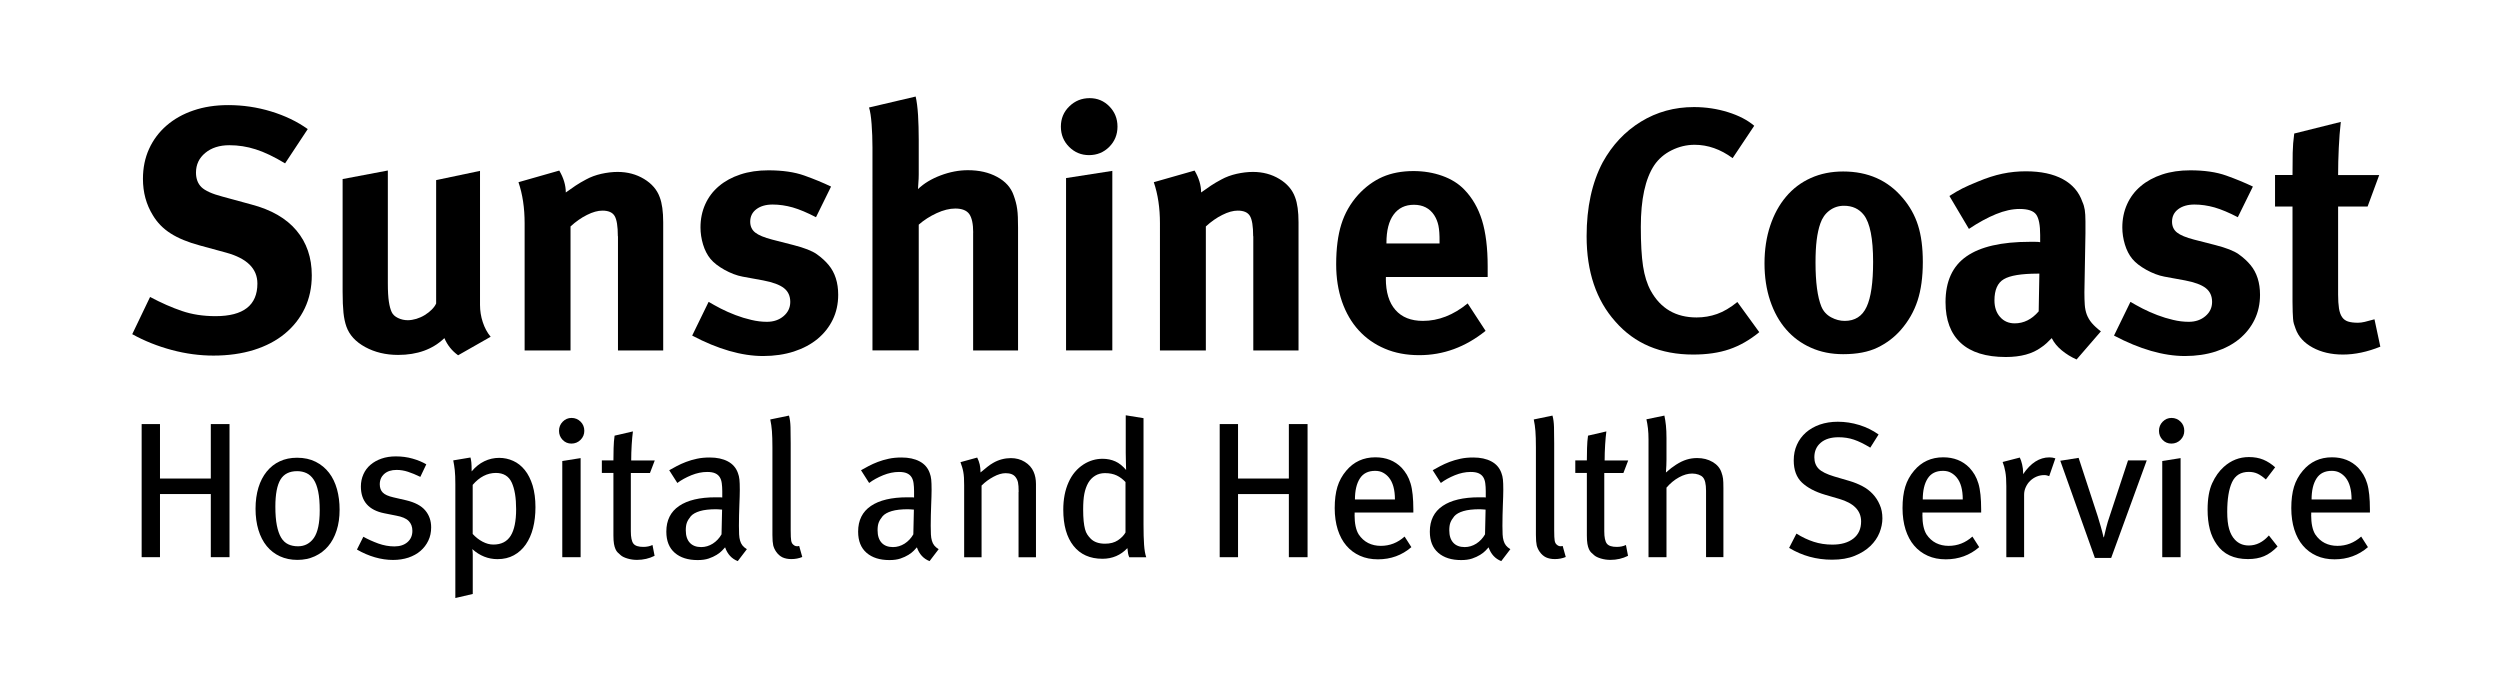 <?xml version="1.0" encoding="utf-8"?>
<!-- Generator: Adobe Illustrator 26.3.1, SVG Export Plug-In . SVG Version: 6.00 Build 0)  -->
<svg version="1.1" xmlns="http://www.w3.org/2000/svg" xmlns:xlink="http://www.w3.org/1999/xlink" x="0px" y="0px"
	 viewBox="0 0 406.29 110.5" style="enable-background:new 0 0 406.29 110.5;" xml:space="preserve">
<style type="text/css">
	.st0{display:none;}
	.st1{display:inline;stroke:#FFFFFF;stroke-miterlimit:10;}
</style>
<g id="Layer_2" class="st0">
	<rect x="1.47" y="-16.92" class="st1" width="406.78" height="222.03"/>
</g>
<g id="Layer_1">
	<g>
		<path d="M50.67,44.75c0,1.97-0.38,3.75-1.14,5.35c-0.76,1.6-1.84,2.97-3.23,4.12c-1.39,1.15-3.07,2.03-5.04,2.65
			c-1.97,0.61-4.16,0.92-6.57,0.92c-2.23,0-4.49-0.3-6.77-0.91c-2.28-0.61-4.43-1.46-6.43-2.57l2.9-6.05
			c1.82,0.97,3.55,1.73,5.18,2.28c1.63,0.56,3.45,0.84,5.46,0.84c4.53,0,6.8-1.77,6.8-5.3c0-2.42-1.69-4.09-5.07-5.02l-4.29-1.17
			c-1.93-0.52-3.51-1.17-4.73-1.95c-1.23-0.78-2.19-1.77-2.9-2.96c-1.08-1.75-1.61-3.72-1.61-5.91c0-1.79,0.33-3.41,1-4.88
			c0.67-1.47,1.62-2.73,2.84-3.79c1.23-1.06,2.68-1.88,4.37-2.45c1.69-0.58,3.57-0.87,5.65-0.87c2.38,0,4.7,0.34,6.96,1.03
			c2.26,0.69,4.25,1.64,5.96,2.87l-3.68,5.57c-1.79-1.08-3.38-1.84-4.78-2.28c-1.4-0.45-2.82-0.67-4.28-0.67
			c-1.6,0-2.91,0.42-3.91,1.25c-1.01,0.83-1.51,1.9-1.51,3.2c0,1,0.3,1.79,0.89,2.37c0.6,0.58,1.73,1.09,3.41,1.53l4.69,1.28
			c3.24,0.85,5.69,2.26,7.34,4.23C49.84,39.43,50.67,41.86,50.67,44.75z"/>
		<path d="M72.22,54.95c-1.89,1.82-4.4,2.73-7.52,2.73c-2.01,0-3.79-0.43-5.35-1.28c-1.56-0.85-2.58-1.97-3.06-3.34
			c-0.22-0.63-0.38-1.37-0.47-2.23c-0.09-0.85-0.14-2.01-0.14-3.45V29.1l7.35-1.39v18.32c0,1.3,0.06,2.3,0.17,3.01
			c0.11,0.71,0.26,1.26,0.45,1.67c0.19,0.41,0.53,0.73,1.03,0.97c0.5,0.24,1.03,0.36,1.59,0.36c0.45,0,0.91-0.08,1.39-0.22
			c0.48-0.15,0.94-0.35,1.36-0.61c0.43-0.26,0.81-0.56,1.14-0.89c0.33-0.33,0.58-0.67,0.72-1V29.27l7.13-1.5v21.78
			c0,0.97,0.15,1.9,0.45,2.81c0.3,0.91,0.72,1.7,1.28,2.37l-5.29,3.01C73.45,57.02,72.71,56.1,72.22,54.95z"/>
		<path d="M100.41,38.4c0-1.63-0.18-2.74-0.53-3.31c-0.35-0.58-1.01-0.86-1.98-0.86c-0.74,0-1.58,0.23-2.51,0.7
			c-0.93,0.46-1.82,1.09-2.67,1.87v20.16h-7.46V36.29c0-2.49-0.33-4.71-1-6.68l6.63-1.89c0.7,1.19,1.06,2.38,1.06,3.56
			c0.56-0.41,1.09-0.78,1.59-1.11c0.5-0.33,1.07-0.67,1.7-1c0.74-0.41,1.57-0.71,2.48-0.92c0.91-0.2,1.79-0.31,2.65-0.31
			c1.6,0,3.03,0.38,4.29,1.14c1.26,0.76,2.12,1.75,2.56,2.98c0.37,0.97,0.56,2.32,0.56,4.07v20.83h-7.35V38.4z"/>
		<path d="M136.22,47.91c0,1.49-0.3,2.84-0.89,4.05c-0.59,1.21-1.42,2.25-2.48,3.13c-1.06,0.87-2.34,1.55-3.84,2.04
			c-1.5,0.48-3.17,0.73-4.99,0.73c-3.49,0-7.34-1.11-11.53-3.32l2.67-5.48c0.56,0.33,1.22,0.69,1.98,1.09
			c0.76,0.39,1.56,0.74,2.4,1.06c0.84,0.32,1.69,0.58,2.56,0.78c0.87,0.21,1.72,0.31,2.54,0.31c1.08,0,1.98-0.31,2.7-0.92
			c0.72-0.61,1.09-1.38,1.09-2.31c0-0.96-0.34-1.71-1.03-2.25c-0.69-0.54-1.81-0.95-3.37-1.25l-3.34-0.61
			c-0.97-0.18-1.95-0.56-2.95-1.11c-1-0.56-1.76-1.15-2.28-1.78c-0.52-0.63-0.92-1.41-1.2-2.33c-0.28-0.93-0.42-1.85-0.42-2.78
			c0-1.37,0.26-2.63,0.78-3.78c0.52-1.15,1.26-2.13,2.23-2.94c0.96-0.81,2.12-1.44,3.48-1.89c1.36-0.45,2.87-0.67,4.54-0.67
			c2.3,0,4.25,0.28,5.85,0.85c1.6,0.57,3.04,1.17,4.34,1.79l-2.45,4.98c-1.42-0.74-2.68-1.27-3.78-1.59
			c-1.1-0.31-2.19-0.47-3.27-0.47c-1.08,0-1.96,0.25-2.63,0.75c-0.67,0.5-1.01,1.18-1.01,2.04c0,0.74,0.27,1.33,0.81,1.76
			c0.54,0.43,1.46,0.81,2.77,1.15l3.47,0.89c1.75,0.45,3.01,0.94,3.77,1.48c0.76,0.54,1.41,1.13,1.93,1.76
			C135.7,44.31,136.22,45.93,136.22,47.91z"/>
		<path d="M158.16,37.79c0-1.41-0.22-2.41-0.64-3.01c-0.43-0.59-1.19-0.89-2.27-0.89c-0.93,0-1.94,0.25-3.03,0.75
			c-1.08,0.5-2.06,1.12-2.91,1.87v20.44h-7.52V23.98c0-1.34-0.05-2.61-0.14-3.81c-0.09-1.21-0.23-2.11-0.42-2.7l7.58-1.78
			c0.18,0.78,0.31,1.79,0.39,3.04c0.07,1.24,0.11,2.55,0.11,3.93v5.68c0,0.45-0.02,0.91-0.06,1.39c-0.04,0.48-0.06,0.82-0.06,1
			c0.97-0.93,2.2-1.67,3.69-2.23c1.49-0.56,2.96-0.84,4.42-0.84c1.83,0,3.41,0.36,4.75,1.09c1.34,0.72,2.24,1.72,2.68,2.98
			c0.15,0.41,0.27,0.79,0.36,1.14c0.09,0.35,0.17,0.72,0.22,1.11c0.06,0.39,0.09,0.83,0.11,1.31c0.02,0.48,0.03,1.06,0.03,1.73
			v19.94h-7.3V37.79z"/>
		<path d="M181.61,20.58c0,1.3-0.45,2.39-1.34,3.29c-0.89,0.89-1.99,1.34-3.29,1.34c-1.26,0-2.34-0.45-3.23-1.34
			c-0.89-0.89-1.34-1.99-1.34-3.29c0-1.3,0.45-2.4,1.37-3.29c0.91-0.89,2.01-1.34,3.31-1.34c1.26,0,2.33,0.45,3.2,1.34
			C181.17,18.19,181.61,19.28,181.61,20.58z M173.25,28.94l7.52-1.17v29.18h-7.52V28.94z"/>
		<path d="M203.66,38.4c0-1.63-0.18-2.74-0.53-3.31c-0.35-0.58-1.01-0.86-1.98-0.86c-0.74,0-1.58,0.23-2.51,0.7
			c-0.93,0.46-1.82,1.09-2.67,1.87v20.16h-7.46V36.29c0-2.49-0.33-4.71-1-6.68l6.63-1.89c0.7,1.19,1.06,2.38,1.06,3.56
			c0.56-0.41,1.09-0.78,1.59-1.11c0.5-0.33,1.07-0.67,1.7-1c0.74-0.41,1.57-0.71,2.48-0.92c0.91-0.2,1.79-0.31,2.65-0.31
			c1.6,0,3.03,0.38,4.29,1.14c1.26,0.76,2.12,1.75,2.56,2.98c0.37,0.97,0.56,2.32,0.56,4.07v20.83h-7.35V38.4z"/>
		<path d="M225.22,45.25c0,2.23,0.52,3.94,1.56,5.12c1.04,1.19,2.53,1.78,4.47,1.78c2.53,0,4.96-0.95,7.27-2.84l2.91,4.46
			c-3.28,2.64-6.87,3.95-10.77,3.95c-2.09,0-3.96-0.35-5.61-1.06c-1.66-0.7-3.07-1.7-4.24-2.98c-1.17-1.28-2.07-2.83-2.71-4.65
			c-0.63-1.82-0.95-3.84-0.95-6.07c0-2.56,0.28-4.73,0.84-6.52c0.56-1.78,1.47-3.38,2.74-4.79c1.19-1.3,2.51-2.26,3.96-2.9
			c1.45-0.63,3.13-0.95,5.02-0.95c1.67,0,3.24,0.26,4.69,0.78c1.45,0.52,2.64,1.26,3.57,2.23c1.3,1.34,2.26,3,2.88,4.99
			c0.61,1.99,0.92,4.48,0.92,7.49v1.73h-16.54V45.25z M233.77,36.68c-0.13-0.63-0.36-1.2-0.7-1.73c-0.74-1.11-1.84-1.67-3.29-1.67
			c-1.41,0-2.51,0.53-3.29,1.59c-0.78,1.06-1.17,2.59-1.17,4.59v0.11h8.63v-0.33C233.96,38.16,233.9,37.31,233.77,36.68z"/>
		<path d="M281.05,56.76c-1.69,0.58-3.65,0.86-5.88,0.86c-5.31,0-9.52-1.78-12.64-5.35c-3.12-3.49-4.68-8.11-4.68-13.87
			c0-4.71,0.87-8.72,2.62-12.03c1.56-2.82,3.63-5.02,6.21-6.6c2.58-1.58,5.45-2.37,8.61-2.37c1.93,0,3.78,0.28,5.54,0.83
			c1.76,0.55,3.18,1.29,4.26,2.21l-3.51,5.26c-1.97-1.45-4.03-2.17-6.18-2.17c-1.3,0-2.54,0.3-3.73,0.89
			c-1.19,0.59-2.14,1.41-2.84,2.45c-1.45,2.2-2.17,5.53-2.17,9.99c0,2.68,0.12,4.81,0.36,6.39c0.24,1.58,0.66,2.91,1.25,3.99
			c1.6,2.9,4.08,4.35,7.46,4.35c1.15,0,2.26-0.19,3.31-0.56c1.06-0.37,2.16-1.02,3.31-1.95l3.56,4.9
			C284.36,55.26,282.74,56.18,281.05,56.76z"/>
		<path d="M312.49,42.58c0,2.45-0.29,4.55-0.86,6.29c-0.57,1.74-1.47,3.32-2.7,4.73c-1.07,1.23-2.35,2.19-3.83,2.9
			c-1.48,0.71-3.33,1.06-5.56,1.06c-1.93,0-3.68-0.35-5.25-1.06c-1.58-0.7-2.92-1.7-4.03-2.98c-1.11-1.28-1.97-2.83-2.58-4.65
			c-0.61-1.82-0.92-3.84-0.92-6.07c0-2.23,0.31-4.26,0.92-6.1c0.61-1.84,1.47-3.42,2.58-4.73c1.11-1.32,2.45-2.33,4.03-3.04
			c1.57-0.71,3.33-1.06,5.25-1.06c4.04,0,7.26,1.43,9.67,4.29c1.15,1.34,1.98,2.82,2.5,4.46C312.23,38.26,312.49,40.24,312.49,42.58
			z M304.41,42.55c0-3.78-0.5-6.31-1.5-7.61c-0.78-1-1.86-1.5-3.23-1.5c-0.89,0-1.68,0.26-2.37,0.78c-0.69,0.52-1.18,1.22-1.48,2.11
			c-0.26,0.74-0.46,1.63-0.59,2.67c-0.13,1.04-0.19,2.26-0.19,3.66c0,3.22,0.32,5.61,0.95,7.16c0.33,0.78,0.86,1.36,1.59,1.75
			c0.72,0.39,1.46,0.58,2.2,0.58c1.67,0,2.86-0.76,3.56-2.28C304.06,48.37,304.41,45.92,304.41,42.55z"/>
		<path d="M335.08,56.95c-0.72-0.59-1.27-1.26-1.64-2c-0.3,0.3-0.59,0.58-0.86,0.84c-0.28,0.26-0.57,0.48-0.86,0.67
			c-1.41,1.04-3.32,1.56-5.74,1.56c-3.23,0-5.67-0.76-7.32-2.28c-1.65-1.52-2.48-3.73-2.48-6.63c0-3.38,1.13-5.86,3.4-7.44
			c2.26-1.58,5.7-2.37,10.3-2.37h0.84c0.37,0,0.65,0.02,0.84,0.06v-1.17c0-1.6-0.21-2.7-0.64-3.31c-0.43-0.61-1.33-0.92-2.7-0.92
			c-1.19,0-2.47,0.28-3.84,0.84c-1.37,0.56-2.84,1.36-4.4,2.4l-3.17-5.35c0.74-0.48,1.45-0.89,2.12-1.23
			c0.67-0.33,1.5-0.71,2.51-1.11c1.41-0.59,2.74-1.02,3.98-1.28c1.24-0.26,2.51-0.39,3.81-0.39c2.45,0,4.46,0.43,6.02,1.28
			c1.56,0.85,2.62,2.08,3.17,3.68c0.19,0.41,0.32,0.85,0.39,1.31c0.07,0.46,0.11,1.09,0.11,1.87v1.95l-0.17,9.58
			c0,0.78,0.02,1.46,0.06,2.03c0.04,0.58,0.15,1.1,0.33,1.59c0.19,0.48,0.45,0.94,0.81,1.36s0.84,0.88,1.48,1.36l-3.95,4.57
			C336.59,58.03,335.8,57.54,335.08,56.95z M325.66,45.37c-1.02,0.59-1.53,1.75-1.53,3.45c0,1.11,0.31,2.02,0.92,2.7
			c0.61,0.69,1.4,1.03,2.37,1.03c1.48,0,2.78-0.65,3.9-1.95l0.11-6.13h-0.33C328.49,44.48,326.68,44.77,325.66,45.37z"/>
		<path d="M367.29,47.91c0,1.49-0.3,2.84-0.89,4.05c-0.59,1.21-1.42,2.25-2.48,3.13c-1.06,0.87-2.34,1.55-3.84,2.04
			c-1.5,0.48-3.17,0.73-4.99,0.73c-3.49,0-7.34-1.11-11.53-3.32l2.67-5.48c0.56,0.33,1.22,0.69,1.98,1.09
			c0.76,0.39,1.56,0.74,2.4,1.06c0.84,0.32,1.69,0.58,2.56,0.78c0.87,0.21,1.72,0.31,2.54,0.31c1.08,0,1.98-0.31,2.7-0.92
			c0.72-0.61,1.09-1.38,1.09-2.31c0-0.96-0.34-1.71-1.03-2.25c-0.69-0.54-1.81-0.95-3.37-1.25l-3.34-0.61
			c-0.97-0.18-1.95-0.56-2.95-1.11c-1-0.56-1.76-1.15-2.28-1.78c-0.52-0.63-0.92-1.41-1.2-2.33c-0.28-0.93-0.42-1.85-0.42-2.78
			c0-1.37,0.26-2.63,0.78-3.78c0.52-1.15,1.26-2.13,2.23-2.94c0.96-0.81,2.12-1.44,3.48-1.89c1.36-0.45,2.87-0.67,4.54-0.67
			c2.3,0,4.25,0.28,5.85,0.85c1.6,0.57,3.04,1.17,4.34,1.79l-2.45,4.98c-1.42-0.74-2.68-1.27-3.78-1.59
			c-1.1-0.31-2.19-0.47-3.27-0.47c-1.08,0-1.96,0.25-2.63,0.75c-0.67,0.5-1.01,1.18-1.01,2.04c0,0.74,0.27,1.33,0.81,1.76
			c0.54,0.43,1.46,0.81,2.77,1.15l3.47,0.89c1.75,0.45,3.01,0.94,3.77,1.48c0.76,0.54,1.41,1.13,1.93,1.76
			C366.77,44.31,367.29,45.93,367.29,47.91z"/>
		<path d="M380.77,57.62c-1.89,0-3.54-0.38-4.93-1.14c-1.39-0.76-2.31-1.77-2.76-3.03c-0.11-0.3-0.2-0.57-0.28-0.81
			c-0.07-0.24-0.12-0.52-0.14-0.84c-0.02-0.31-0.04-0.69-0.06-1.11c-0.02-0.43-0.03-0.97-0.03-1.64V33.56h-2.84v-5.12h2.84
			c0-1.41,0.01-2.62,0.03-3.62c0.02-1,0.1-2.04,0.25-3.12l7.57-1.89c-0.15,1.3-0.26,2.7-0.33,4.21c-0.07,1.5-0.11,2.98-0.11,4.43
			h6.68l-1.89,5.12h-4.79v14.31c0,0.89,0.05,1.64,0.14,2.23c0.09,0.59,0.26,1.07,0.5,1.42c0.24,0.35,0.57,0.59,0.97,0.72
			c0.41,0.13,0.95,0.2,1.62,0.2c0.33,0,0.7-0.05,1.09-0.14c0.39-0.09,0.92-0.23,1.59-0.42l0.95,4.45
			C384.73,57.19,382.7,57.62,380.77,57.62z"/>
	</g>
	<g>
		<path d="M34.25,80.29H26v10.26h-2.98V68.92H26v8.85h8.26v-8.85h3.04v21.63h-3.04V80.29z"/>
		<path d="M55.19,82.83c0,1.25-0.16,2.39-0.49,3.39c-0.32,1-0.78,1.86-1.38,2.56c-0.6,0.7-1.32,1.24-2.17,1.63
			c-0.85,0.39-1.78,0.58-2.81,0.58c-1.05,0-1.99-0.19-2.84-0.58c-0.85-0.39-1.56-0.94-2.15-1.66c-0.59-0.72-1.04-1.6-1.35-2.62
			c-0.31-1.02-0.47-2.17-0.47-3.45c0-1.28,0.16-2.42,0.47-3.44c0.31-1.01,0.76-1.88,1.35-2.61c0.59-0.72,1.29-1.28,2.12-1.66
			c0.83-0.39,1.76-0.58,2.81-0.58c1.15,0,2.16,0.22,3.03,0.66c0.87,0.44,1.59,1.04,2.17,1.79c0.58,0.75,1,1.64,1.29,2.67
			C55.05,80.53,55.19,81.64,55.19,82.83z M51.96,82.95c0-1.22-0.08-2.24-0.25-3.06c-0.17-0.82-0.41-1.47-0.74-1.96
			c-0.32-0.48-0.71-0.83-1.16-1.04c-0.45-0.21-0.96-0.32-1.52-0.32c-1.26,0-2.16,0.46-2.71,1.37c-0.55,0.92-0.83,2.38-0.83,4.4
			c0,1.2,0.08,2.21,0.24,3.03c0.16,0.82,0.39,1.48,0.69,1.99c0.3,0.51,0.69,0.87,1.15,1.09c0.46,0.22,0.99,0.33,1.6,0.33
			c1.09,0,1.95-0.46,2.59-1.37C51.64,86.5,51.96,85.02,51.96,82.95z"/>
		<path d="M70.07,85.7c0,0.8-0.15,1.52-0.46,2.16c-0.3,0.64-0.73,1.2-1.27,1.67c-0.54,0.47-1.2,0.83-1.96,1.09
			c-0.76,0.25-1.6,0.38-2.5,0.38c-0.96,0-1.95-0.14-2.95-0.43c-1-0.29-1.98-0.71-2.92-1.26l1.04-2.08c0.75,0.42,1.56,0.78,2.43,1.1
			c0.87,0.31,1.74,0.47,2.62,0.47s1.59-0.23,2.12-0.69c0.53-0.46,0.8-1.07,0.8-1.84c0-0.66-0.2-1.2-0.61-1.61
			c-0.41-0.41-1.08-0.69-2.02-0.86l-1.91-0.38c-2.55-0.5-3.83-1.96-3.83-4.36c0-0.71,0.14-1.37,0.41-1.98
			c0.27-0.61,0.66-1.13,1.16-1.55c0.5-0.43,1.1-0.76,1.79-1c0.69-0.24,1.46-0.36,2.32-0.36c0.96,0,1.87,0.12,2.71,0.36
			c0.85,0.24,1.6,0.55,2.24,0.93l-0.97,2.04c-0.73-0.36-1.4-0.63-2.01-0.83c-0.61-0.2-1.22-0.3-1.85-0.3c-0.84,0-1.5,0.21-1.99,0.64
			c-0.49,0.43-0.74,0.99-0.74,1.7c0,0.56,0.16,1.01,0.49,1.34c0.32,0.33,0.9,0.59,1.74,0.78l2.04,0.47
			c1.44,0.34,2.48,0.89,3.12,1.65C69.75,83.71,70.07,84.63,70.07,85.7z"/>
		<path d="M87.02,82.42c0,1.24-0.13,2.37-0.39,3.39c-0.26,1.02-0.66,1.92-1.18,2.67c-0.52,0.75-1.17,1.34-1.94,1.76
			c-0.77,0.42-1.65,0.63-2.66,0.63c-1.51,0-2.88-0.54-4.09-1.63c0.02,0.13,0.04,0.26,0.05,0.39c0.01,0.14,0.02,0.29,0.02,0.46v6.44
			l-2.83,0.66V78.68c0-0.94-0.03-1.69-0.09-2.26c-0.06-0.56-0.15-1.1-0.25-1.6l2.8-0.47c0.06,0.23,0.11,0.5,0.14,0.8
			c0.03,0.3,0.05,0.79,0.05,1.46c0.61-0.73,1.29-1.28,2.06-1.65c0.77-0.37,1.57-0.55,2.41-0.55c0.8,0,1.56,0.16,2.28,0.49
			c0.72,0.32,1.35,0.82,1.89,1.49c0.54,0.67,0.96,1.51,1.27,2.51C86.86,79.91,87.02,81.08,87.02,82.42z M83.88,82.75
			c0-1.86-0.24-3.3-0.72-4.34c-0.48-1.03-1.34-1.55-2.57-1.55c-1.4,0-2.66,0.65-3.77,1.94v7.98c0.48,0.52,1.01,0.94,1.6,1.25
			s1.17,0.47,1.76,0.47c1.28,0,2.21-0.47,2.81-1.42C83.58,86.14,83.88,84.69,83.88,82.75z"/>
		<path d="M94.96,70.02c0,0.56-0.2,1.05-0.61,1.46c-0.41,0.41-0.91,0.61-1.49,0.61c-0.56,0-1.04-0.2-1.43-0.61
			c-0.39-0.41-0.58-0.9-0.58-1.46c0-0.59,0.2-1.08,0.6-1.49c0.4-0.41,0.88-0.61,1.44-0.61c0.56,0,1.05,0.2,1.46,0.6
			C94.75,68.91,94.96,69.42,94.96,70.02z M91.38,74.92l2.98-0.47v16.1h-2.98V74.92z"/>
		<path d="M102.52,76.86v9.48c0,0.98,0.14,1.65,0.42,2.01c0.28,0.36,0.82,0.53,1.62,0.53c0.54,0,1.04-0.1,1.48-0.31l0.34,1.76
			c-0.88,0.44-1.83,0.66-2.86,0.66c-0.52,0-1.04-0.07-1.54-0.22c-0.5-0.15-0.88-0.33-1.13-0.56c-0.17-0.15-0.32-0.29-0.46-0.42
			c-0.14-0.14-0.26-0.31-0.36-0.54c-0.1-0.22-0.19-0.51-0.25-0.86c-0.06-0.36-0.09-0.82-0.09-1.38V76.86h-1.88v-2.04h1.88
			c0-0.61,0.01-1.28,0.03-2.01s0.07-1.4,0.16-2.01l2.98-0.69c-0.04,0.29-0.08,0.62-0.11,0.99c-0.03,0.37-0.06,0.76-0.09,1.18
			c-0.03,0.42-0.05,0.85-0.06,1.29c-0.01,0.44-0.02,0.86-0.02,1.26h3.83l-0.78,2.04H102.52z"/>
		<path d="M117.84,88.95c-0.1,0.13-0.27,0.3-0.49,0.53c-0.22,0.23-0.51,0.46-0.88,0.69c-0.37,0.23-0.8,0.43-1.3,0.6
			c-0.5,0.17-1.1,0.25-1.79,0.25c-1.57,0-2.81-0.39-3.72-1.18c-0.91-0.79-1.37-1.93-1.37-3.44c0-1.84,0.69-3.23,2.07-4.17
			c1.38-0.94,3.36-1.41,5.93-1.41h0.78c0.1,0,0.21,0.01,0.31,0.03v-1.04c0-0.46-0.03-0.88-0.08-1.27c-0.05-0.39-0.16-0.72-0.33-0.99
			c-0.17-0.27-0.41-0.48-0.74-0.63c-0.33-0.15-0.76-0.22-1.31-0.22c-0.84,0-1.69,0.18-2.56,0.53c-0.87,0.36-1.63,0.77-2.28,1.26
			l-1.32-2.07c0.38-0.21,0.79-0.43,1.24-0.68c0.45-0.24,0.95-0.46,1.49-0.67c0.54-0.21,1.14-0.38,1.78-0.52
			c0.64-0.14,1.34-0.2,2.09-0.2c1.15,0,2.13,0.21,2.92,0.63c0.8,0.42,1.34,1.05,1.64,1.88c0.13,0.33,0.21,0.69,0.25,1.07
			c0.04,0.38,0.06,0.94,0.06,1.69c0,0.29-0.01,0.65-0.02,1.08c-0.01,0.43-0.03,0.9-0.05,1.41c-0.02,0.51-0.04,1.06-0.05,1.63
			c-0.01,0.58-0.02,1.15-0.02,1.71c0,0.54,0.01,1.01,0.03,1.4c0.02,0.39,0.07,0.73,0.16,1.02c0.08,0.29,0.21,0.55,0.38,0.77
			c0.17,0.22,0.41,0.42,0.72,0.61l-1.48,1.94C118.92,90.81,118.22,90.06,117.84,88.95z M116.79,82.78
			c-0.14-0.01-0.27-0.02-0.39-0.02c-1.09,0-1.98,0.1-2.65,0.3c-0.67,0.2-1.17,0.48-1.48,0.83c-0.29,0.36-0.51,0.7-0.63,1.02
			c-0.13,0.33-0.19,0.75-0.19,1.27c0,0.88,0.22,1.55,0.65,2.02c0.43,0.47,1.05,0.71,1.85,0.71c0.67,0,1.3-0.19,1.89-0.56
			c0.59-0.38,1.06-0.88,1.42-1.51l0.09-4.02C117.11,82.81,116.92,82.79,116.79,82.78z"/>
		<path d="M128.61,90.86c-0.57,0-1.05-0.1-1.44-0.28c-0.39-0.19-0.74-0.49-1.03-0.91c-0.23-0.33-0.39-0.68-0.48-1.04
			c-0.08-0.36-0.13-0.92-0.13-1.69V72.69c0-1.11-0.03-1.99-0.08-2.64c-0.05-0.65-0.14-1.28-0.27-1.88l3.04-0.63
			c0.15,0.52,0.23,1.15,0.25,1.88s0.03,1.6,0.03,2.61v14.16c0,0.84,0.03,1.4,0.08,1.68c0.05,0.28,0.16,0.5,0.33,0.64
			c0.25,0.25,0.58,0.33,0.97,0.22l0.5,1.79C129.83,90.75,129.24,90.86,128.61,90.86z"/>
		<path d="M149.01,88.95c-0.1,0.13-0.27,0.3-0.49,0.53c-0.22,0.23-0.51,0.46-0.88,0.69c-0.37,0.23-0.8,0.43-1.3,0.6
			c-0.5,0.17-1.1,0.25-1.79,0.25c-1.57,0-2.81-0.39-3.72-1.18c-0.91-0.79-1.37-1.93-1.37-3.44c0-1.84,0.69-3.23,2.07-4.17
			c1.38-0.94,3.36-1.41,5.93-1.41h0.78c0.1,0,0.21,0.01,0.31,0.03v-1.04c0-0.46-0.03-0.88-0.08-1.27c-0.05-0.39-0.16-0.72-0.33-0.99
			c-0.17-0.27-0.41-0.48-0.74-0.63c-0.33-0.15-0.76-0.22-1.31-0.22c-0.84,0-1.69,0.18-2.56,0.53c-0.87,0.36-1.63,0.77-2.28,1.26
			l-1.32-2.07c0.38-0.21,0.79-0.43,1.24-0.68c0.45-0.24,0.95-0.46,1.49-0.67c0.54-0.21,1.14-0.38,1.78-0.52
			c0.64-0.14,1.34-0.2,2.09-0.2c1.15,0,2.13,0.21,2.92,0.63c0.8,0.42,1.34,1.05,1.64,1.88c0.13,0.33,0.21,0.69,0.25,1.07
			c0.04,0.38,0.06,0.94,0.06,1.69c0,0.29-0.01,0.65-0.02,1.08c-0.01,0.43-0.03,0.9-0.05,1.41c-0.02,0.51-0.04,1.06-0.05,1.63
			c-0.01,0.58-0.02,1.15-0.02,1.71c0,0.54,0.01,1.01,0.03,1.4c0.02,0.39,0.07,0.73,0.16,1.02c0.08,0.29,0.21,0.55,0.38,0.77
			c0.17,0.22,0.41,0.42,0.72,0.61l-1.48,1.94C150.09,90.81,149.39,90.06,149.01,88.95z M147.96,82.78
			c-0.14-0.01-0.27-0.02-0.39-0.02c-1.09,0-1.98,0.1-2.65,0.3c-0.67,0.2-1.17,0.48-1.48,0.83c-0.29,0.36-0.51,0.7-0.63,1.02
			c-0.13,0.33-0.19,0.75-0.19,1.27c0,0.88,0.22,1.55,0.65,2.02c0.43,0.47,1.05,0.71,1.85,0.71c0.67,0,1.3-0.19,1.89-0.56
			c0.59-0.38,1.06-0.88,1.42-1.51l0.09-4.02C148.28,82.81,148.09,82.79,147.96,82.78z"/>
		<path d="M165.55,79.94c0-0.71-0.04-1.23-0.11-1.55c-0.07-0.32-0.21-0.61-0.4-0.86c-0.32-0.42-0.85-0.63-1.61-0.63
			c-0.59,0-1.25,0.19-1.97,0.58c-0.73,0.39-1.37,0.86-1.94,1.43v11.65h-2.83V78.84c0-0.46-0.01-0.86-0.03-1.21
			c-0.02-0.35-0.06-0.66-0.11-0.94c-0.05-0.28-0.12-0.54-0.19-0.78c-0.07-0.24-0.16-0.51-0.27-0.8l2.72-0.75
			c0.19,0.38,0.32,0.75,0.41,1.13c0.08,0.38,0.13,0.81,0.13,1.29c0.46-0.38,0.83-0.68,1.11-0.91c0.28-0.23,0.59-0.44,0.92-0.63
			c0.46-0.27,0.94-0.47,1.44-0.6c0.5-0.13,0.99-0.19,1.47-0.19c0.83,0,1.58,0.2,2.25,0.61c0.67,0.41,1.15,0.95,1.44,1.62
			c0.25,0.56,0.38,1.23,0.38,1.98v11.9h-2.83V79.94z"/>
		<path d="M183.33,89.94c-0.03-0.18-0.07-0.47-0.11-0.86c-1.09,1.15-2.44,1.73-4.05,1.73c-2.03,0-3.6-0.7-4.71-2.1
			c-1.11-1.4-1.66-3.36-1.66-5.87c0-1.69,0.28-3.17,0.85-4.44c0.56-1.27,1.38-2.24,2.45-2.93c0.96-0.61,1.99-0.91,3.08-0.91
			c0.75,0,1.44,0.14,2.07,0.42c0.63,0.28,1.21,0.75,1.76,1.4c0-0.23-0.01-0.61-0.03-1.15c-0.02-0.53-0.03-1.07-0.03-1.62v-6.12
			l2.89,0.47v17.33c0,1.28,0.03,2.35,0.09,3.23c0.06,0.88,0.18,1.56,0.35,2.04h-2.76C183.42,90.32,183.36,90.12,183.33,89.94z
			 M181.48,77.27c-0.53-0.25-1.17-0.38-1.9-0.38c-0.61,0-1.14,0.14-1.6,0.42c-0.46,0.28-0.84,0.67-1.13,1.17
			c-0.29,0.52-0.5,1.12-0.63,1.78c-0.13,0.67-0.19,1.51-0.19,2.54c0,0.75,0.03,1.38,0.08,1.89c0.05,0.51,0.13,0.95,0.22,1.3
			c0.09,0.36,0.22,0.65,0.38,0.89c0.16,0.24,0.34,0.46,0.55,0.67c0.54,0.54,1.32,0.81,2.32,0.81c0.84,0,1.53-0.18,2.09-0.55
			c0.55-0.37,0.97-0.79,1.24-1.27v-8.2C182.49,77.89,182.01,77.52,181.48,77.27z"/>
		<path d="M209.46,80.29h-8.26v10.26h-2.98V68.92h2.98v8.85h8.26v-8.85h3.04v21.63h-3.04V80.29z"/>
		<path d="M220.14,83.68c0,1.39,0.22,2.44,0.66,3.16c0.42,0.63,0.94,1.1,1.55,1.41c0.62,0.31,1.3,0.46,2.06,0.46
			c1.44,0,2.73-0.5,3.86-1.51l1.1,1.72c-1.53,1.32-3.34,1.98-5.43,1.98c-1.09,0-2.07-0.19-2.93-0.58c-0.87-0.39-1.61-0.94-2.21-1.65
			c-0.61-0.71-1.07-1.58-1.4-2.61c-0.32-1.02-0.49-2.19-0.49-3.48c0-1.36,0.15-2.52,0.44-3.47c0.29-0.95,0.77-1.83,1.44-2.62
			c1.21-1.44,2.79-2.17,4.73-2.17c1.73,0,3.15,0.56,4.26,1.69c0.33,0.36,0.62,0.74,0.86,1.15c0.24,0.41,0.44,0.88,0.6,1.41
			c0.16,0.53,0.27,1.15,0.34,1.84c0.07,0.69,0.11,1.49,0.11,2.39v0.5h-9.54V83.68z M225.73,77.62c-0.25-0.31-0.56-0.58-0.94-0.79
			c-0.37-0.21-0.81-0.31-1.31-0.31c-1.12,0-1.95,0.41-2.48,1.24c-0.53,0.83-0.8,1.96-0.8,3.41h6.5
			C226.7,79.6,226.37,78.41,225.73,77.62z"/>
		<path d="M241.92,88.95c-0.1,0.13-0.27,0.3-0.49,0.53c-0.22,0.23-0.51,0.46-0.88,0.69c-0.37,0.23-0.8,0.43-1.3,0.6
			c-0.5,0.17-1.1,0.25-1.79,0.25c-1.57,0-2.81-0.39-3.72-1.18c-0.91-0.79-1.37-1.93-1.37-3.44c0-1.84,0.69-3.23,2.07-4.17
			c1.38-0.94,3.36-1.41,5.93-1.41h0.78c0.1,0,0.21,0.01,0.31,0.03v-1.04c0-0.46-0.03-0.88-0.08-1.27c-0.05-0.39-0.16-0.72-0.33-0.99
			c-0.17-0.27-0.41-0.48-0.74-0.63c-0.33-0.15-0.76-0.22-1.31-0.22c-0.84,0-1.69,0.18-2.56,0.53c-0.87,0.36-1.63,0.77-2.28,1.26
			l-1.32-2.07c0.38-0.21,0.79-0.43,1.24-0.68c0.45-0.24,0.95-0.46,1.49-0.67c0.54-0.21,1.14-0.38,1.78-0.52
			c0.64-0.14,1.34-0.2,2.09-0.2c1.15,0,2.13,0.21,2.92,0.63c0.8,0.42,1.34,1.05,1.64,1.88c0.13,0.33,0.21,0.69,0.25,1.07
			c0.04,0.38,0.06,0.94,0.06,1.69c0,0.29-0.01,0.65-0.02,1.08c-0.01,0.43-0.03,0.9-0.05,1.41c-0.02,0.51-0.04,1.06-0.05,1.63
			c-0.01,0.58-0.02,1.15-0.02,1.71c0,0.54,0.01,1.01,0.03,1.4c0.02,0.39,0.07,0.73,0.16,1.02c0.08,0.29,0.21,0.55,0.38,0.77
			c0.17,0.22,0.41,0.42,0.72,0.61l-1.48,1.94C243,90.81,242.3,90.06,241.92,88.95z M240.87,82.78c-0.14-0.01-0.27-0.02-0.39-0.02
			c-1.09,0-1.98,0.1-2.65,0.3c-0.67,0.2-1.17,0.48-1.48,0.83c-0.29,0.36-0.51,0.7-0.63,1.02c-0.13,0.33-0.19,0.75-0.19,1.27
			c0,0.88,0.22,1.55,0.65,2.02c0.43,0.47,1.05,0.71,1.85,0.71c0.67,0,1.3-0.19,1.89-0.56c0.59-0.38,1.06-0.88,1.42-1.51l0.09-4.02
			C241.19,82.81,241,82.79,240.87,82.78z"/>
		<path d="M252.69,90.86c-0.57,0-1.05-0.1-1.44-0.28c-0.39-0.19-0.74-0.49-1.03-0.91c-0.23-0.33-0.39-0.68-0.48-1.04
			c-0.08-0.36-0.13-0.92-0.13-1.69V72.69c0-1.11-0.03-1.99-0.08-2.64c-0.05-0.65-0.14-1.28-0.27-1.88l3.04-0.63
			c0.15,0.52,0.23,1.15,0.25,1.88c0.02,0.73,0.03,1.6,0.03,2.61v14.16c0,0.84,0.03,1.4,0.08,1.68c0.05,0.28,0.16,0.5,0.33,0.64
			c0.25,0.25,0.58,0.33,0.97,0.22l0.5,1.79C253.91,90.75,253.31,90.86,252.69,90.86z"/>
		<path d="M260.72,76.86v9.48c0,0.98,0.14,1.65,0.42,2.01c0.28,0.36,0.82,0.53,1.62,0.53c0.54,0,1.04-0.1,1.48-0.31l0.34,1.76
			c-0.88,0.44-1.83,0.66-2.86,0.66c-0.52,0-1.04-0.07-1.54-0.22c-0.5-0.15-0.88-0.33-1.13-0.56c-0.17-0.15-0.32-0.29-0.46-0.42
			c-0.14-0.14-0.26-0.31-0.36-0.54c-0.1-0.22-0.19-0.51-0.25-0.86c-0.06-0.36-0.09-0.82-0.09-1.38V76.86h-1.88v-2.04h1.88
			c0-0.61,0.01-1.28,0.03-2.01s0.07-1.4,0.16-2.01l2.98-0.69c-0.04,0.29-0.08,0.62-0.11,0.99c-0.03,0.37-0.06,0.76-0.09,1.18
			c-0.03,0.42-0.05,0.85-0.06,1.29c-0.01,0.44-0.02,0.86-0.02,1.26h3.83l-0.78,2.04H260.72z"/>
		<path d="M277.26,79.75c0-1.11-0.18-1.84-0.53-2.2c-0.15-0.17-0.38-0.31-0.69-0.42c-0.31-0.11-0.66-0.17-1.04-0.17
			c-0.67,0-1.38,0.2-2.13,0.61c-0.75,0.41-1.43,0.97-2.04,1.68v11.3h-2.92V71.43c0-0.67-0.03-1.27-0.09-1.8
			c-0.06-0.53-0.15-1.03-0.25-1.49l2.92-0.6c0.1,0.48,0.19,1.02,0.25,1.6c0.06,0.59,0.09,1.27,0.09,2.04v3.51
			c0,0.59-0.03,1.29-0.09,2.1c0.36-0.31,0.64-0.55,0.86-0.72c0.22-0.17,0.49-0.36,0.8-0.56c0.59-0.38,1.16-0.65,1.71-0.82
			c0.55-0.17,1.12-0.25,1.71-0.25c0.94,0,1.78,0.21,2.51,0.64c0.73,0.43,1.21,1,1.44,1.71c0.13,0.36,0.21,0.69,0.25,1
			c0.04,0.31,0.06,0.83,0.06,1.54v11.21h-2.82V79.75z"/>
		<path d="M305.92,84.25c0,0.75-0.16,1.53-0.47,2.32c-0.32,0.79-0.81,1.51-1.48,2.16c-0.67,0.65-1.52,1.18-2.55,1.6
			c-1.03,0.42-2.25,0.63-3.68,0.63c-2.54,0-4.87-0.64-6.98-1.92l1.19-2.32c0.94,0.59,1.88,1.03,2.81,1.33
			c0.93,0.3,1.94,0.46,3.03,0.46c1.44,0,2.58-0.33,3.42-0.99c0.84-0.66,1.25-1.59,1.25-2.78c0-1.76-1.19-2.98-3.58-3.67l-2.26-0.66
			c-1.63-0.48-2.89-1.15-3.78-1.99c-0.89-0.85-1.33-2.05-1.33-3.59c0-0.94,0.17-1.79,0.52-2.56c0.34-0.76,0.83-1.42,1.46-1.98
			c0.63-0.55,1.38-0.98,2.26-1.29c0.88-0.3,1.85-0.46,2.92-0.46c1.19,0,2.36,0.18,3.49,0.53c1.13,0.35,2.18,0.86,3.14,1.54
			l-1.35,2.14c-1.01-0.61-1.89-1.04-2.66-1.3c-0.77-0.26-1.6-0.39-2.5-0.39c-1.22,0-2.18,0.29-2.88,0.88
			c-0.7,0.59-1.05,1.38-1.05,2.38c0,0.77,0.24,1.4,0.71,1.87c0.47,0.47,1.31,0.88,2.5,1.24l2.55,0.75c0.71,0.21,1.4,0.49,2.05,0.83
			c0.65,0.34,1.21,0.77,1.68,1.27c0.47,0.5,0.85,1.08,1.13,1.74C305.78,82.67,305.92,83.42,305.92,84.25z"/>
		<path d="M312.42,83.68c0,1.39,0.22,2.44,0.66,3.16c0.42,0.63,0.94,1.1,1.55,1.41c0.62,0.31,1.3,0.46,2.06,0.46
			c1.44,0,2.73-0.5,3.86-1.51l1.1,1.72c-1.53,1.32-3.34,1.98-5.43,1.98c-1.09,0-2.07-0.19-2.93-0.58c-0.87-0.39-1.61-0.94-2.21-1.65
			c-0.61-0.71-1.07-1.58-1.4-2.61c-0.32-1.02-0.49-2.19-0.49-3.48c0-1.36,0.15-2.52,0.44-3.47c0.29-0.95,0.77-1.83,1.44-2.62
			c1.21-1.44,2.79-2.17,4.73-2.17c1.73,0,3.15,0.56,4.26,1.69c0.33,0.36,0.62,0.74,0.86,1.15c0.24,0.41,0.44,0.88,0.6,1.41
			c0.16,0.53,0.27,1.15,0.34,1.84c0.07,0.69,0.11,1.49,0.11,2.39v0.5h-9.54V83.68z M318.01,77.62c-0.25-0.31-0.56-0.58-0.94-0.79
			c-0.37-0.21-0.81-0.31-1.31-0.31c-1.12,0-1.95,0.41-2.48,1.24c-0.53,0.83-0.8,1.96-0.8,3.41h6.5
			C318.98,79.6,318.66,78.41,318.01,77.62z"/>
		<path d="M332.65,77.26c-0.12-0.03-0.26-0.05-0.42-0.05c-0.44,0-0.86,0.08-1.26,0.25c-0.4,0.17-0.74,0.4-1.04,0.69
			s-0.53,0.63-0.71,1.02c-0.18,0.39-0.27,0.8-0.27,1.24v10.14h-2.89V79c0-0.96-0.05-1.74-0.16-2.32c-0.1-0.59-0.25-1.12-0.44-1.6
			l2.79-0.72c0.15,0.29,0.27,0.67,0.38,1.13c0.1,0.46,0.16,0.89,0.16,1.29v0.28c1.23-1.82,2.66-2.73,4.27-2.73
			c0.33,0,0.66,0.05,0.97,0.16l-1,2.89C332.89,77.32,332.76,77.29,332.65,77.26z"/>
		<path d="M340.45,90.67l-5.62-15.79l2.98-0.47l3.11,9.51c0.17,0.54,0.33,1.11,0.5,1.69c0.17,0.59,0.31,1.15,0.44,1.7h0.06
			c0.1-0.48,0.23-1.02,0.38-1.6c0.15-0.59,0.33-1.2,0.56-1.85l2.98-9.04h3.04l-5.78,15.85H340.45z"/>
		<path d="M354.98,70.02c0,0.56-0.2,1.05-0.61,1.46c-0.41,0.41-0.91,0.61-1.49,0.61c-0.56,0-1.04-0.2-1.43-0.61
			c-0.39-0.41-0.58-0.9-0.58-1.46c0-0.59,0.2-1.08,0.6-1.49c0.4-0.41,0.88-0.61,1.44-0.61s1.05,0.2,1.46,0.6
			C354.78,68.91,354.98,69.42,354.98,70.02z M351.4,74.92l2.98-0.47v16.1h-2.98V74.92z"/>
		<path d="M367.94,90.39c-0.73,0.31-1.6,0.47-2.61,0.47c-2.28,0-3.97-0.79-5.05-2.35c-0.52-0.73-0.91-1.56-1.15-2.5
			c-0.24-0.93-0.36-1.99-0.36-3.19c0-1.78,0.25-3.21,0.75-4.3c0.5-1.09,1.13-1.97,1.88-2.64c1.19-1.07,2.55-1.6,4.08-1.6
			c0.88,0,1.66,0.14,2.34,0.42c0.68,0.28,1.32,0.7,1.93,1.24l-1.51,1.98c-0.52-0.46-0.99-0.78-1.4-0.96s-0.86-0.27-1.37-0.27
			c-1.3,0-2.21,0.56-2.73,1.68c-0.52,1.12-0.78,2.73-0.78,4.82c0,1.13,0.1,2.06,0.31,2.78c0.21,0.72,0.52,1.3,0.94,1.74
			c0.59,0.63,1.34,0.94,2.26,0.94c1.21,0,2.3-0.54,3.26-1.63l1.41,1.79C369.42,89.56,368.68,90.08,367.94,90.39z"/>
		<path d="M375.6,83.68c0,1.39,0.22,2.44,0.66,3.16c0.42,0.63,0.94,1.1,1.55,1.41c0.62,0.31,1.3,0.46,2.06,0.46
			c1.44,0,2.73-0.5,3.86-1.51l1.1,1.72c-1.53,1.32-3.34,1.98-5.43,1.98c-1.09,0-2.07-0.19-2.93-0.58c-0.87-0.39-1.61-0.94-2.21-1.65
			c-0.61-0.71-1.07-1.58-1.4-2.61c-0.32-1.02-0.49-2.19-0.49-3.48c0-1.36,0.15-2.52,0.44-3.47c0.29-0.95,0.77-1.83,1.44-2.62
			c1.21-1.44,2.79-2.17,4.73-2.17c1.73,0,3.15,0.56,4.26,1.69c0.33,0.36,0.62,0.74,0.86,1.15c0.24,0.41,0.44,0.88,0.6,1.41
			c0.16,0.53,0.27,1.15,0.34,1.84c0.07,0.69,0.11,1.49,0.11,2.39v0.5h-9.54V83.68z M381.2,77.62c-0.25-0.31-0.56-0.58-0.94-0.79
			c-0.37-0.21-0.81-0.31-1.31-0.31c-1.13,0-1.95,0.41-2.48,1.24c-0.53,0.83-0.8,1.96-0.8,3.41h6.5
			C382.16,79.6,381.84,78.41,381.2,77.62z"/>
	</g>
</g>
</svg>
